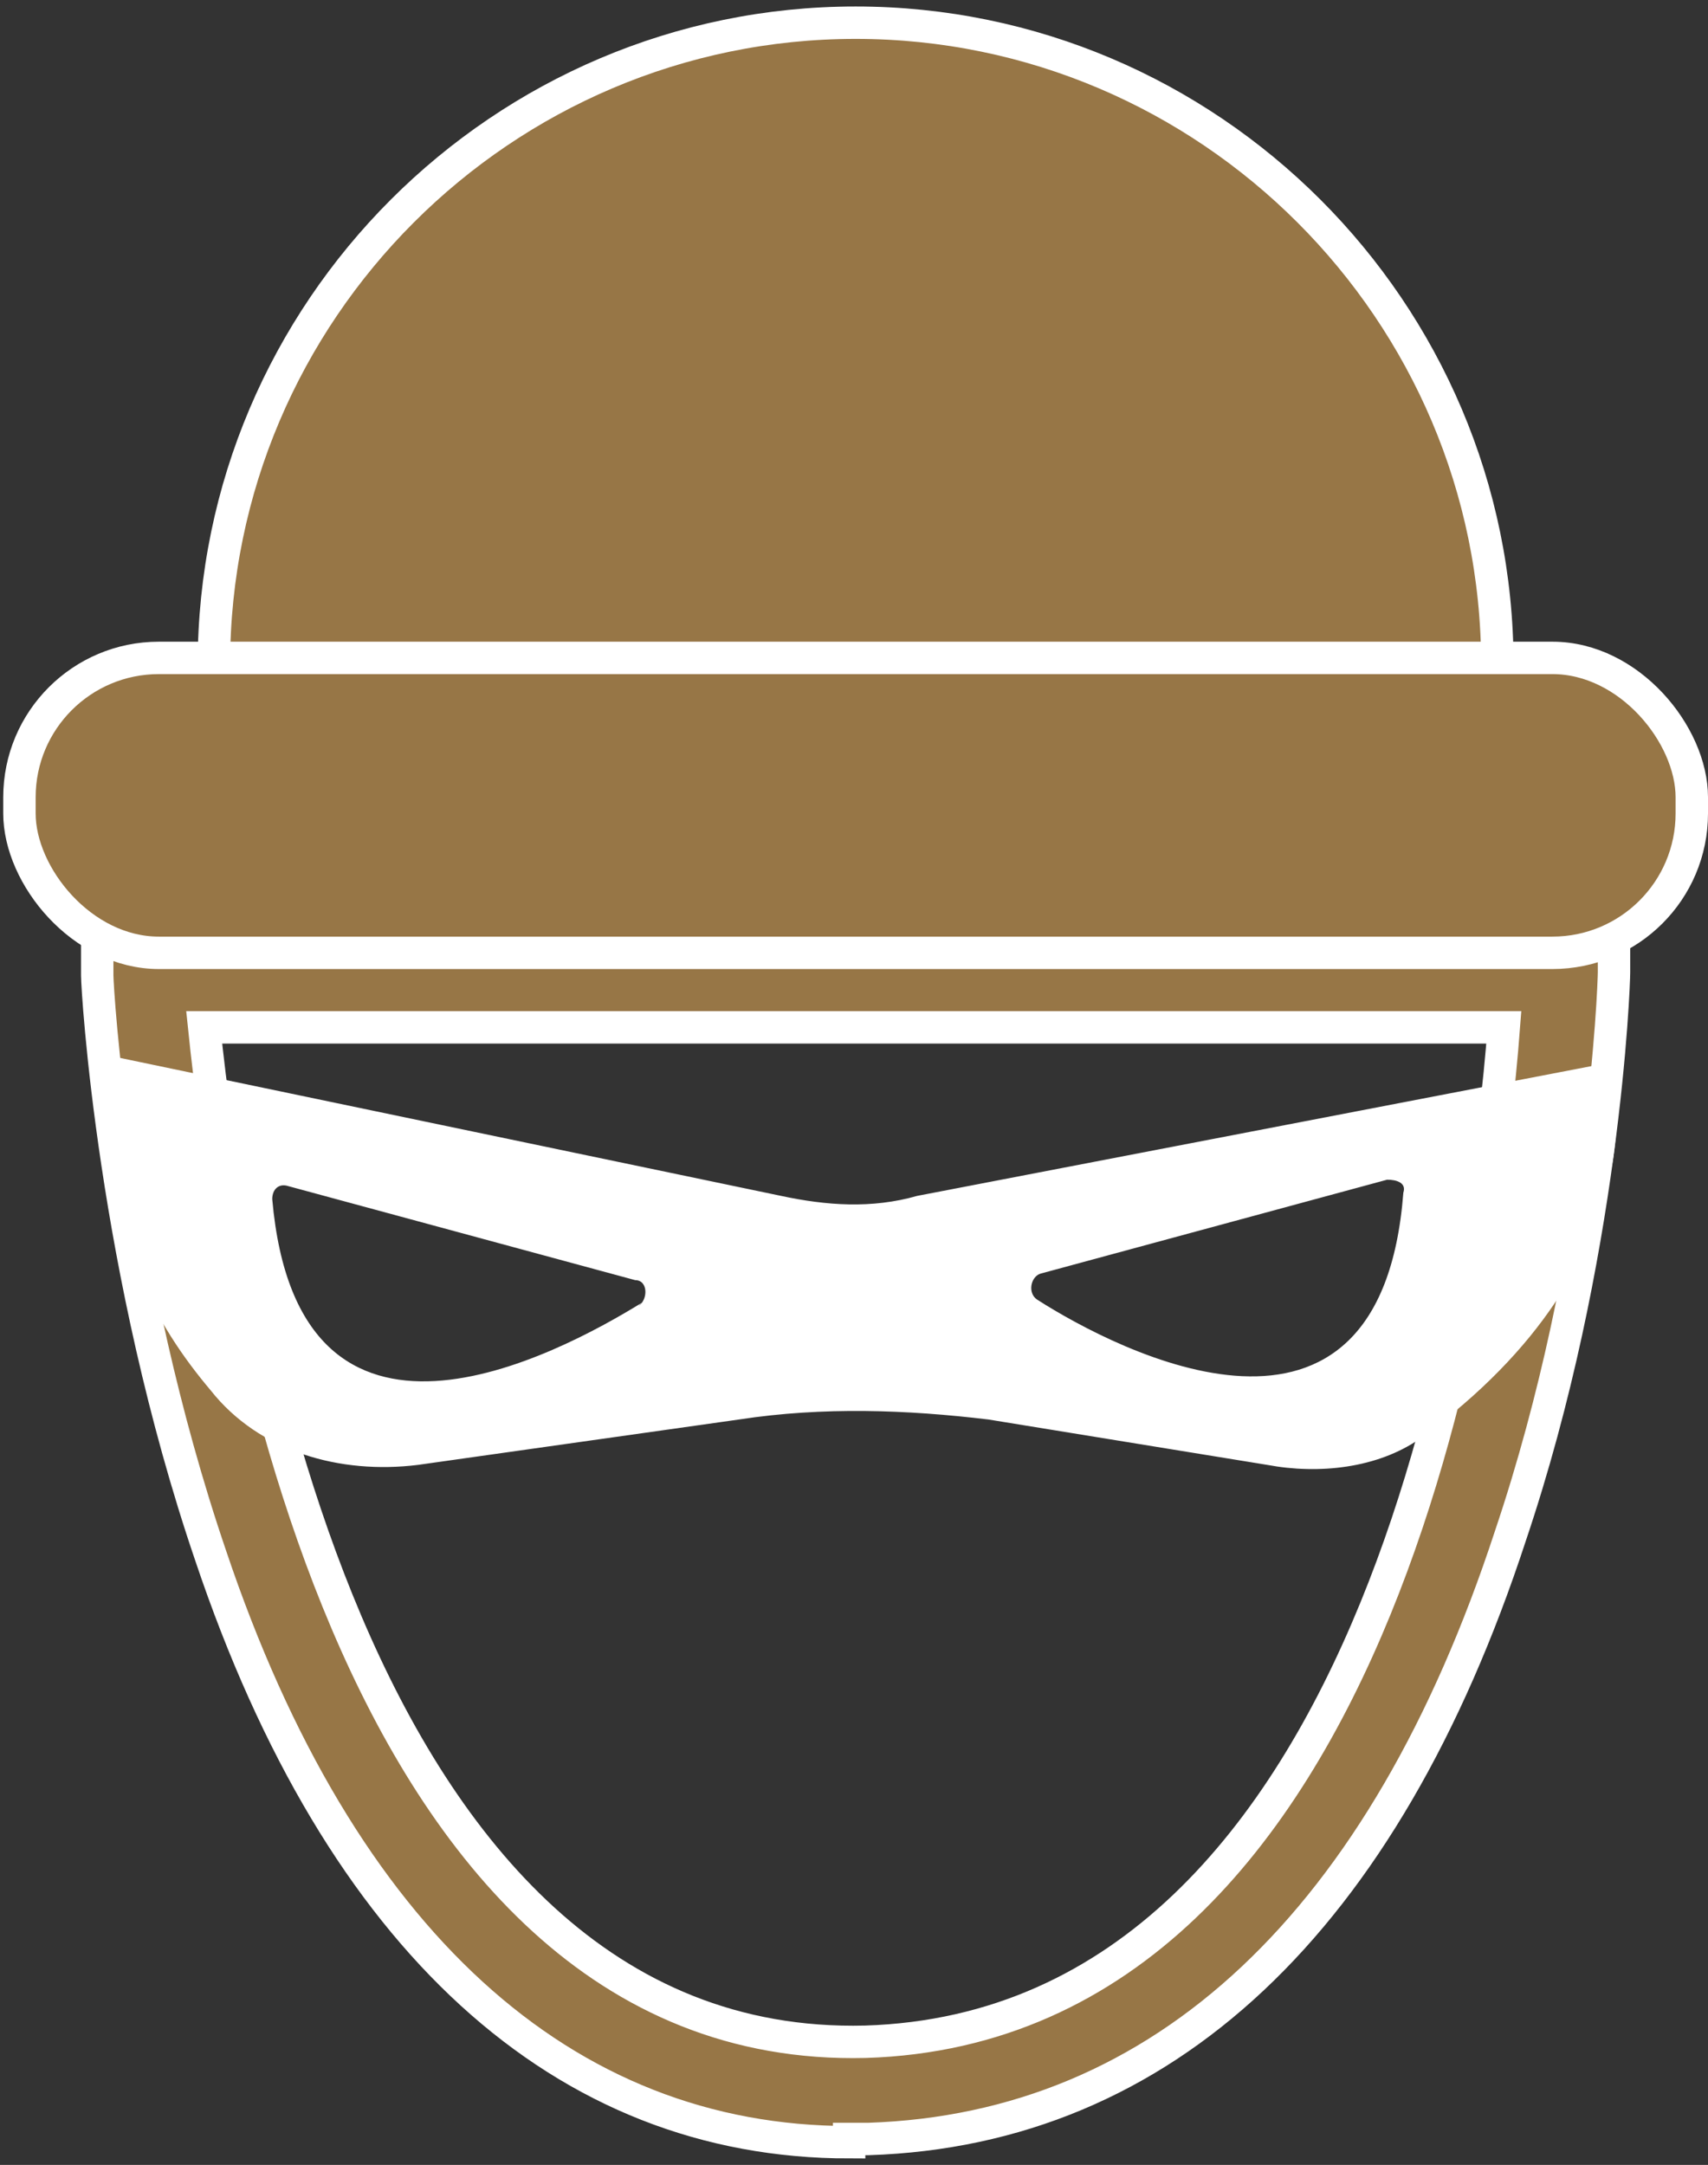 <?xml version="1.0" encoding="UTF-8"?>
<svg id="Layer_3" xmlns="http://www.w3.org/2000/svg" version="1.1" viewBox="0 0 52.7 66.8">
  <rect x="0" y="0" width="52.7" height="66.8" fill="#333333" stroke="none"/>
  <!-- Generator: Adobe Illustrator 29.1.0, SVG Export Plug-In . SVG Version: 2.1.0 Build 142)  -->
  <defs>
    <style>
      .st0 {
        fill: #fff;
      }

      .st1 {
        fill: #977646;
        stroke: #fff;
        stroke-miterlimit: 10;
      }
    </style>
  </defs>
  <path class="st1" d="M26.2,66.1c-8.8,0-15.7-6.2-19.7-18.1-3-8.8-3.5-17.5-3.5-17.9v-1.7c0,0,46.8,0,46.8,0v1.6c0,.4-.3,8.8-3.2,17.4-3.9,11.9-10.7,18.3-19.8,18.6-.2,0-.4,0-.6,0ZM6.3,31.7c.7,6.8,4.2,31.7,20.4,31.3,16.2-.5,19.2-24.7,19.7-31.3H6.3Z"/>
  <path class="st1" d="M46.2,20.5C46.2,9.6,37.3.7,26.4.7S6.6,9.6,6.6,20.5"/>
  <rect class="st1" x=".6" y="20.3" width="51.6" height="9.1" rx="4.3" ry="4.3"/>
  <path class="st0" d="M49.6,32.8l-21.3,4.1c-1.4.4-2.8.3-4.2,0l-20.6-4.3c-.6,5.3,1.4,8.4,3,10.3,1.5,1.9,4,2.6,6.4,2.3l9.9-1.4c2.6-.4,5.2-.3,7.7,0l8.6,1.4c1.6.3,3.4.1,4.7-.8,7.7-5.6,5.9-11.7,5.9-11.7ZM19.8,40.2c-2.6,1.6-10.6,5.9-11.4-3.2,0-.3.2-.5.5-.4l10.7,2.9c.4,0,.4.6.1.8ZM32,40.1c-.3-.2-.2-.7.1-.8l10.7-2.9c.3,0,.6.1.5.4-.7,9.1-8.8,4.9-11.3,3.3Z"/>
</svg>